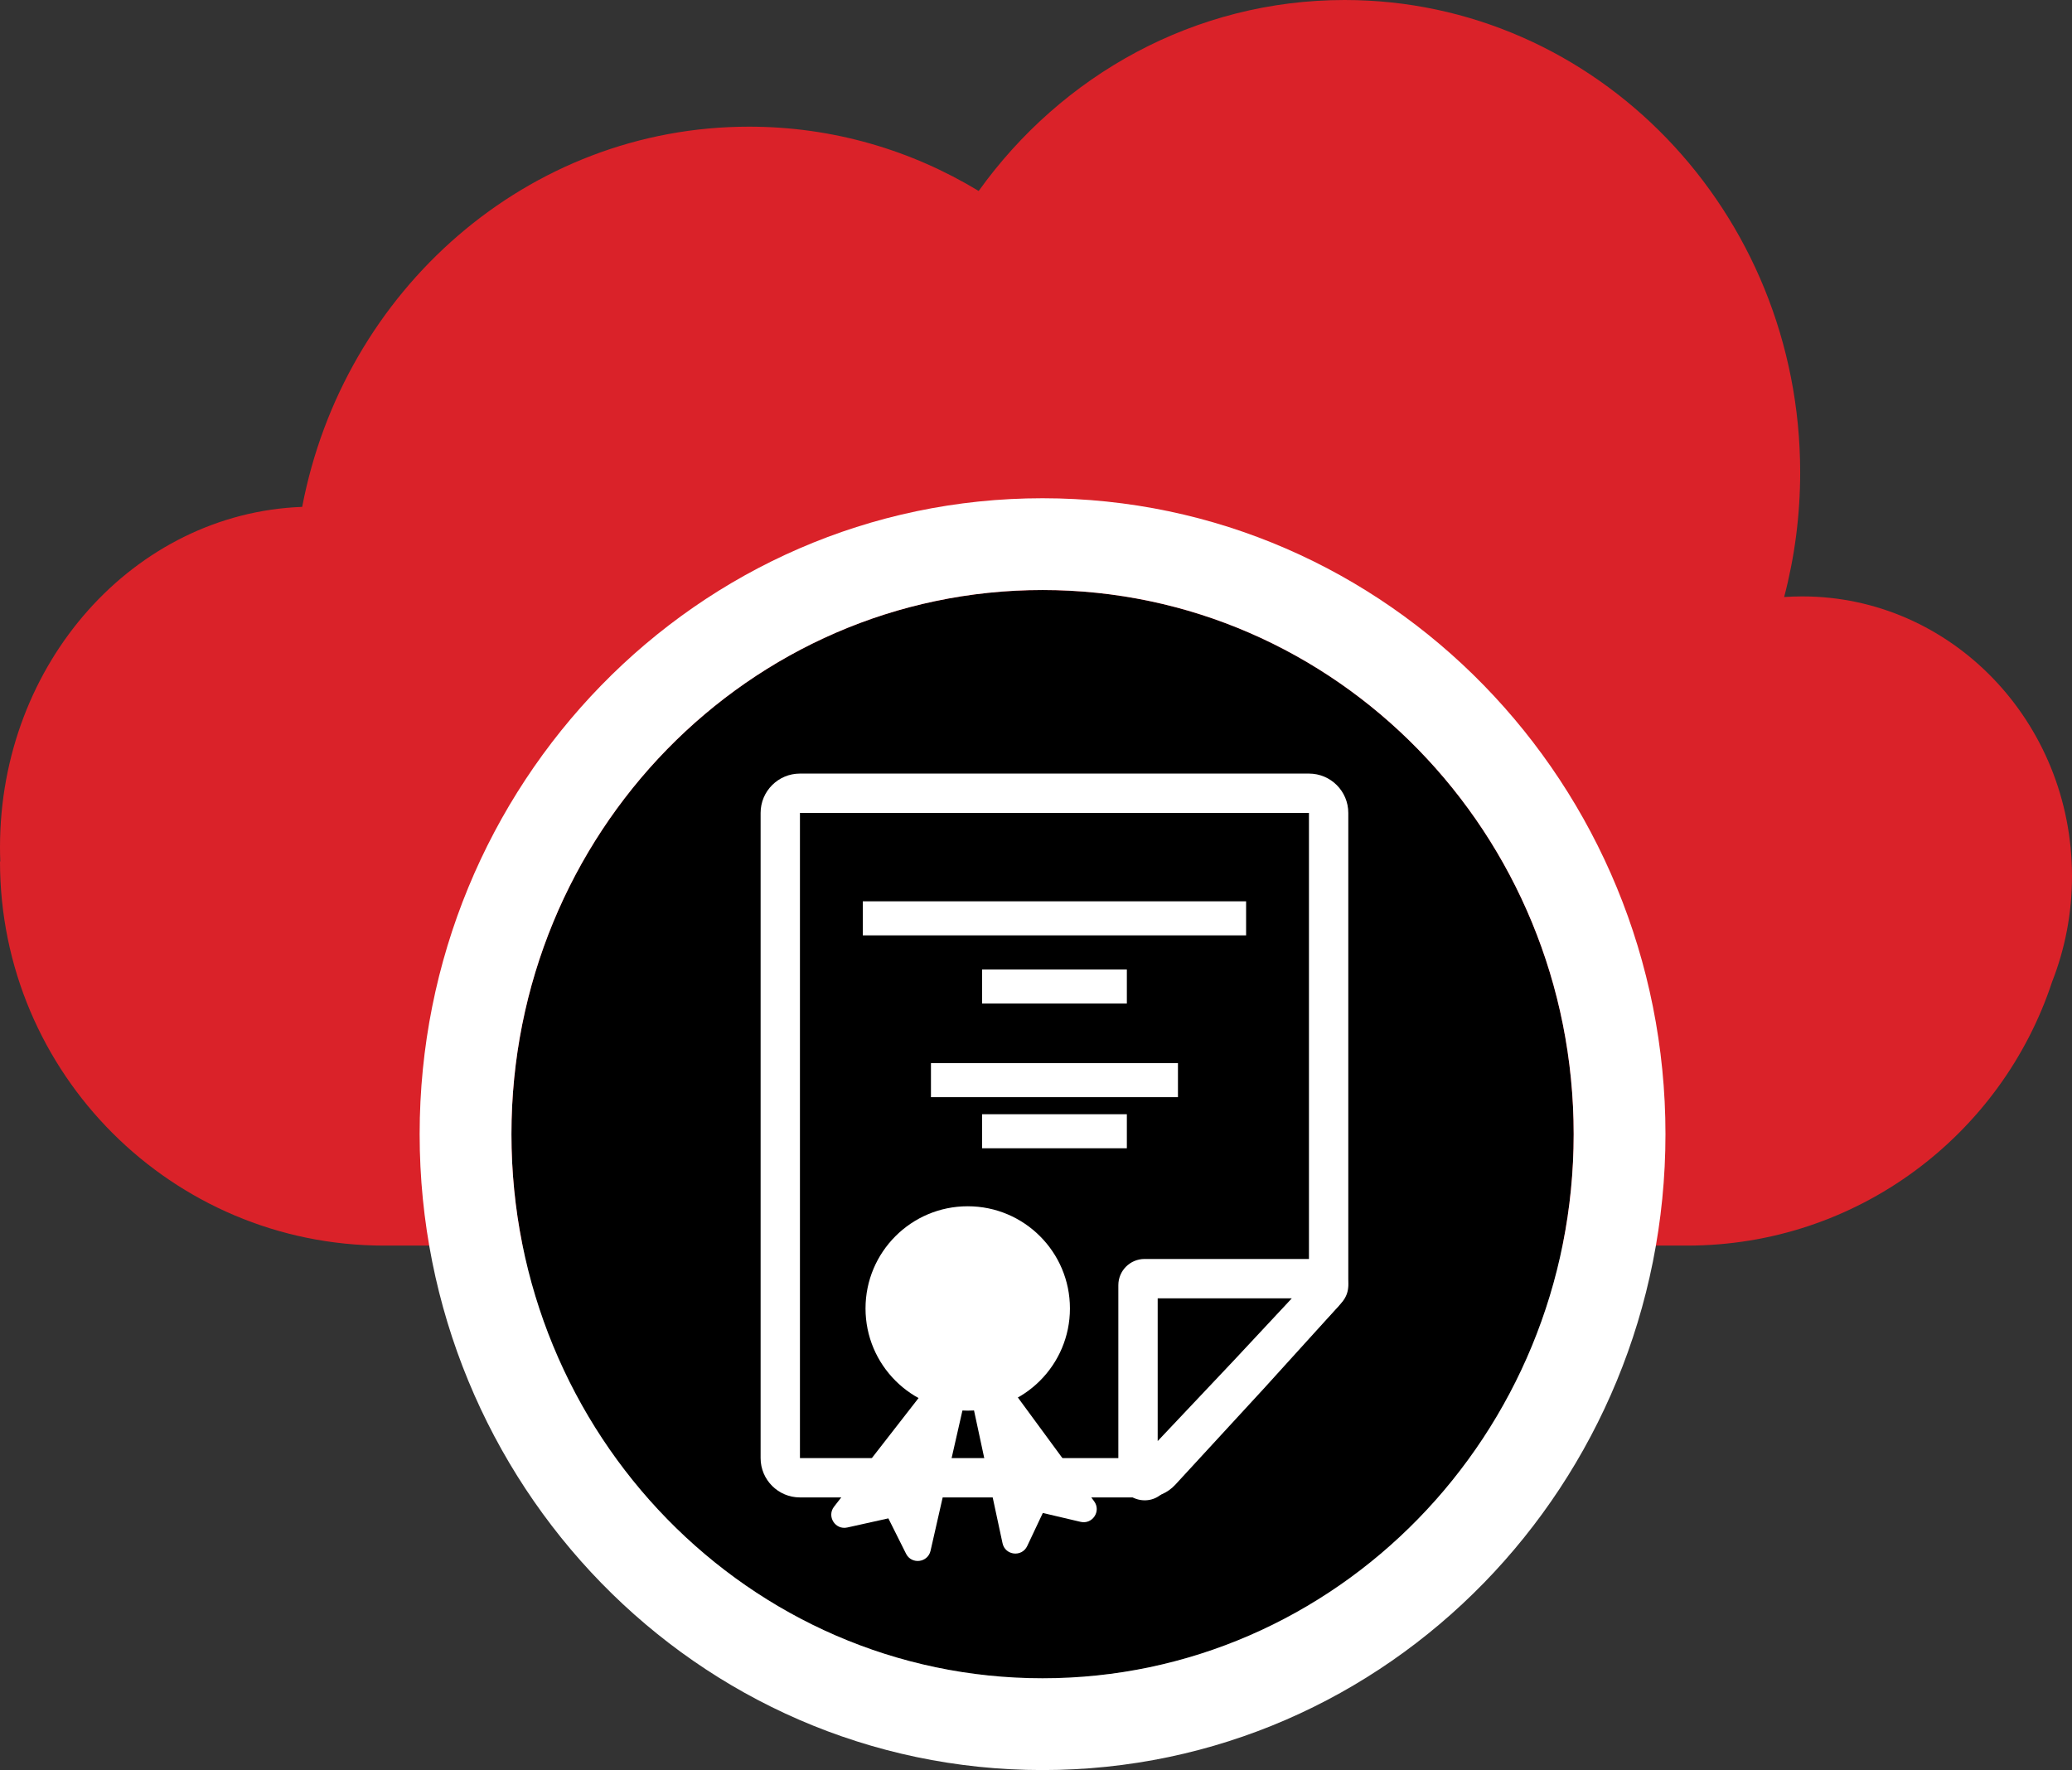 <?xml version="1.0" encoding="UTF-8"?> <svg xmlns="http://www.w3.org/2000/svg" width="158" height="135" viewBox="0 0 158 135" fill="none"><rect x="0" y="0" width="158" height="135" fill="#333333" stroke="none"/><path fill-rule="evenodd" clip-rule="evenodd" d="M137.272 36.028C137.272 39.318 136.847 42.506 136.05 45.534C136.506 45.503 136.965 45.487 137.428 45.487C148.79 45.487 158 55.039 158 66.822C158 69.67 157.462 72.387 156.486 74.871C152.637 86.561 141.629 95 128.65 95H29.299C13.118 95 0 81.883 0 65.701H0.021C0.007 65.339 0 64.974 0 64.608C0 50.57 10.243 39.134 23.043 38.659C26.195 22.127 40.254 9.661 57.121 9.661C63.506 9.661 69.488 11.447 74.629 14.565C80.96 5.727 91.102 0 102.533 0C121.719 0 137.272 16.13 137.272 36.028Z" fill="#DA2229"></path><path d="M120 86.5C120 109.42 101.868 128 79.5 128C57.133 128 39 109.42 39 86.5C39 63.58 57.133 45 79.5 45C101.868 45 120 63.58 120 86.5Z" fill="black"></path><path fill-rule="evenodd" clip-rule="evenodd" d="M127 86.5C127 113.124 105.894 135 79.5 135C53.106 135 32 113.124 32 86.5C32 59.876 53.106 38 79.5 38C105.894 38 127 59.876 127 86.5ZM79.5 128C101.868 128 120 109.42 120 86.5C120 63.58 101.868 45 79.5 45C57.133 45 39 63.58 39 86.5C39 109.42 57.133 128 79.5 128Z" fill="white"></path><path fill-rule="evenodd" clip-rule="evenodd" d="M99.814 62H61V111.206H87.414L94.197 103.838L99.814 97.642L99.814 62ZM96.412 105.861L102.037 99.657C102.537 99.106 102.814 98.387 102.814 97.642V62C102.814 60.343 101.471 59 99.814 59H61C59.343 59 58 60.343 58 62V111.206C58 112.863 59.343 114.206 61 114.206H87.414C88.253 114.206 89.053 113.855 89.621 113.238L96.412 105.861Z" fill="white"></path><path d="M65.794 68.742H95.021V71.34H65.794V68.742Z" fill="white"></path><path d="M74.887 73.938H85.928V76.536H74.887V73.938Z" fill="white"></path><path d="M74.887 84.98H85.928V87.577H74.887V84.98Z" fill="white"></path><path d="M70.99 81.082H89.825V83.68H70.99V81.082Z" fill="white"></path><path fill-rule="evenodd" clip-rule="evenodd" d="M88.279 99.02V109.908L94.133 103.709L98.509 99.02H88.279ZM96.32 105.763L102.272 99.385C103.466 98.107 102.559 96.02 100.81 96.02H87.279C86.174 96.02 85.279 96.916 85.279 98.02V112.423C85.279 114.233 87.49 115.112 88.733 113.796L96.32 105.763Z" fill="white"></path><path d="M63.602 114.91L70.989 105.412L73.587 106.711L70.959 118.274C70.751 119.19 69.51 119.34 69.09 118.5L67.742 115.804L64.608 116.5C63.693 116.704 63.027 115.65 63.602 114.91Z" fill="white"></path><path d="M83.435 114.504L76.453 105L74 106.299L76.447 117.698C76.647 118.634 77.92 118.78 78.329 117.916L79.52 115.392L82.4 116.069C83.305 116.282 83.985 115.253 83.435 114.504Z" fill="white"></path><path d="M81.588 99.794C81.588 104.098 78.098 107.588 73.794 107.588C69.489 107.588 66 104.098 66 99.794C66 95.489 69.489 92 73.794 92C78.098 92 81.588 95.489 81.588 99.794Z" fill="white"></path></svg> 